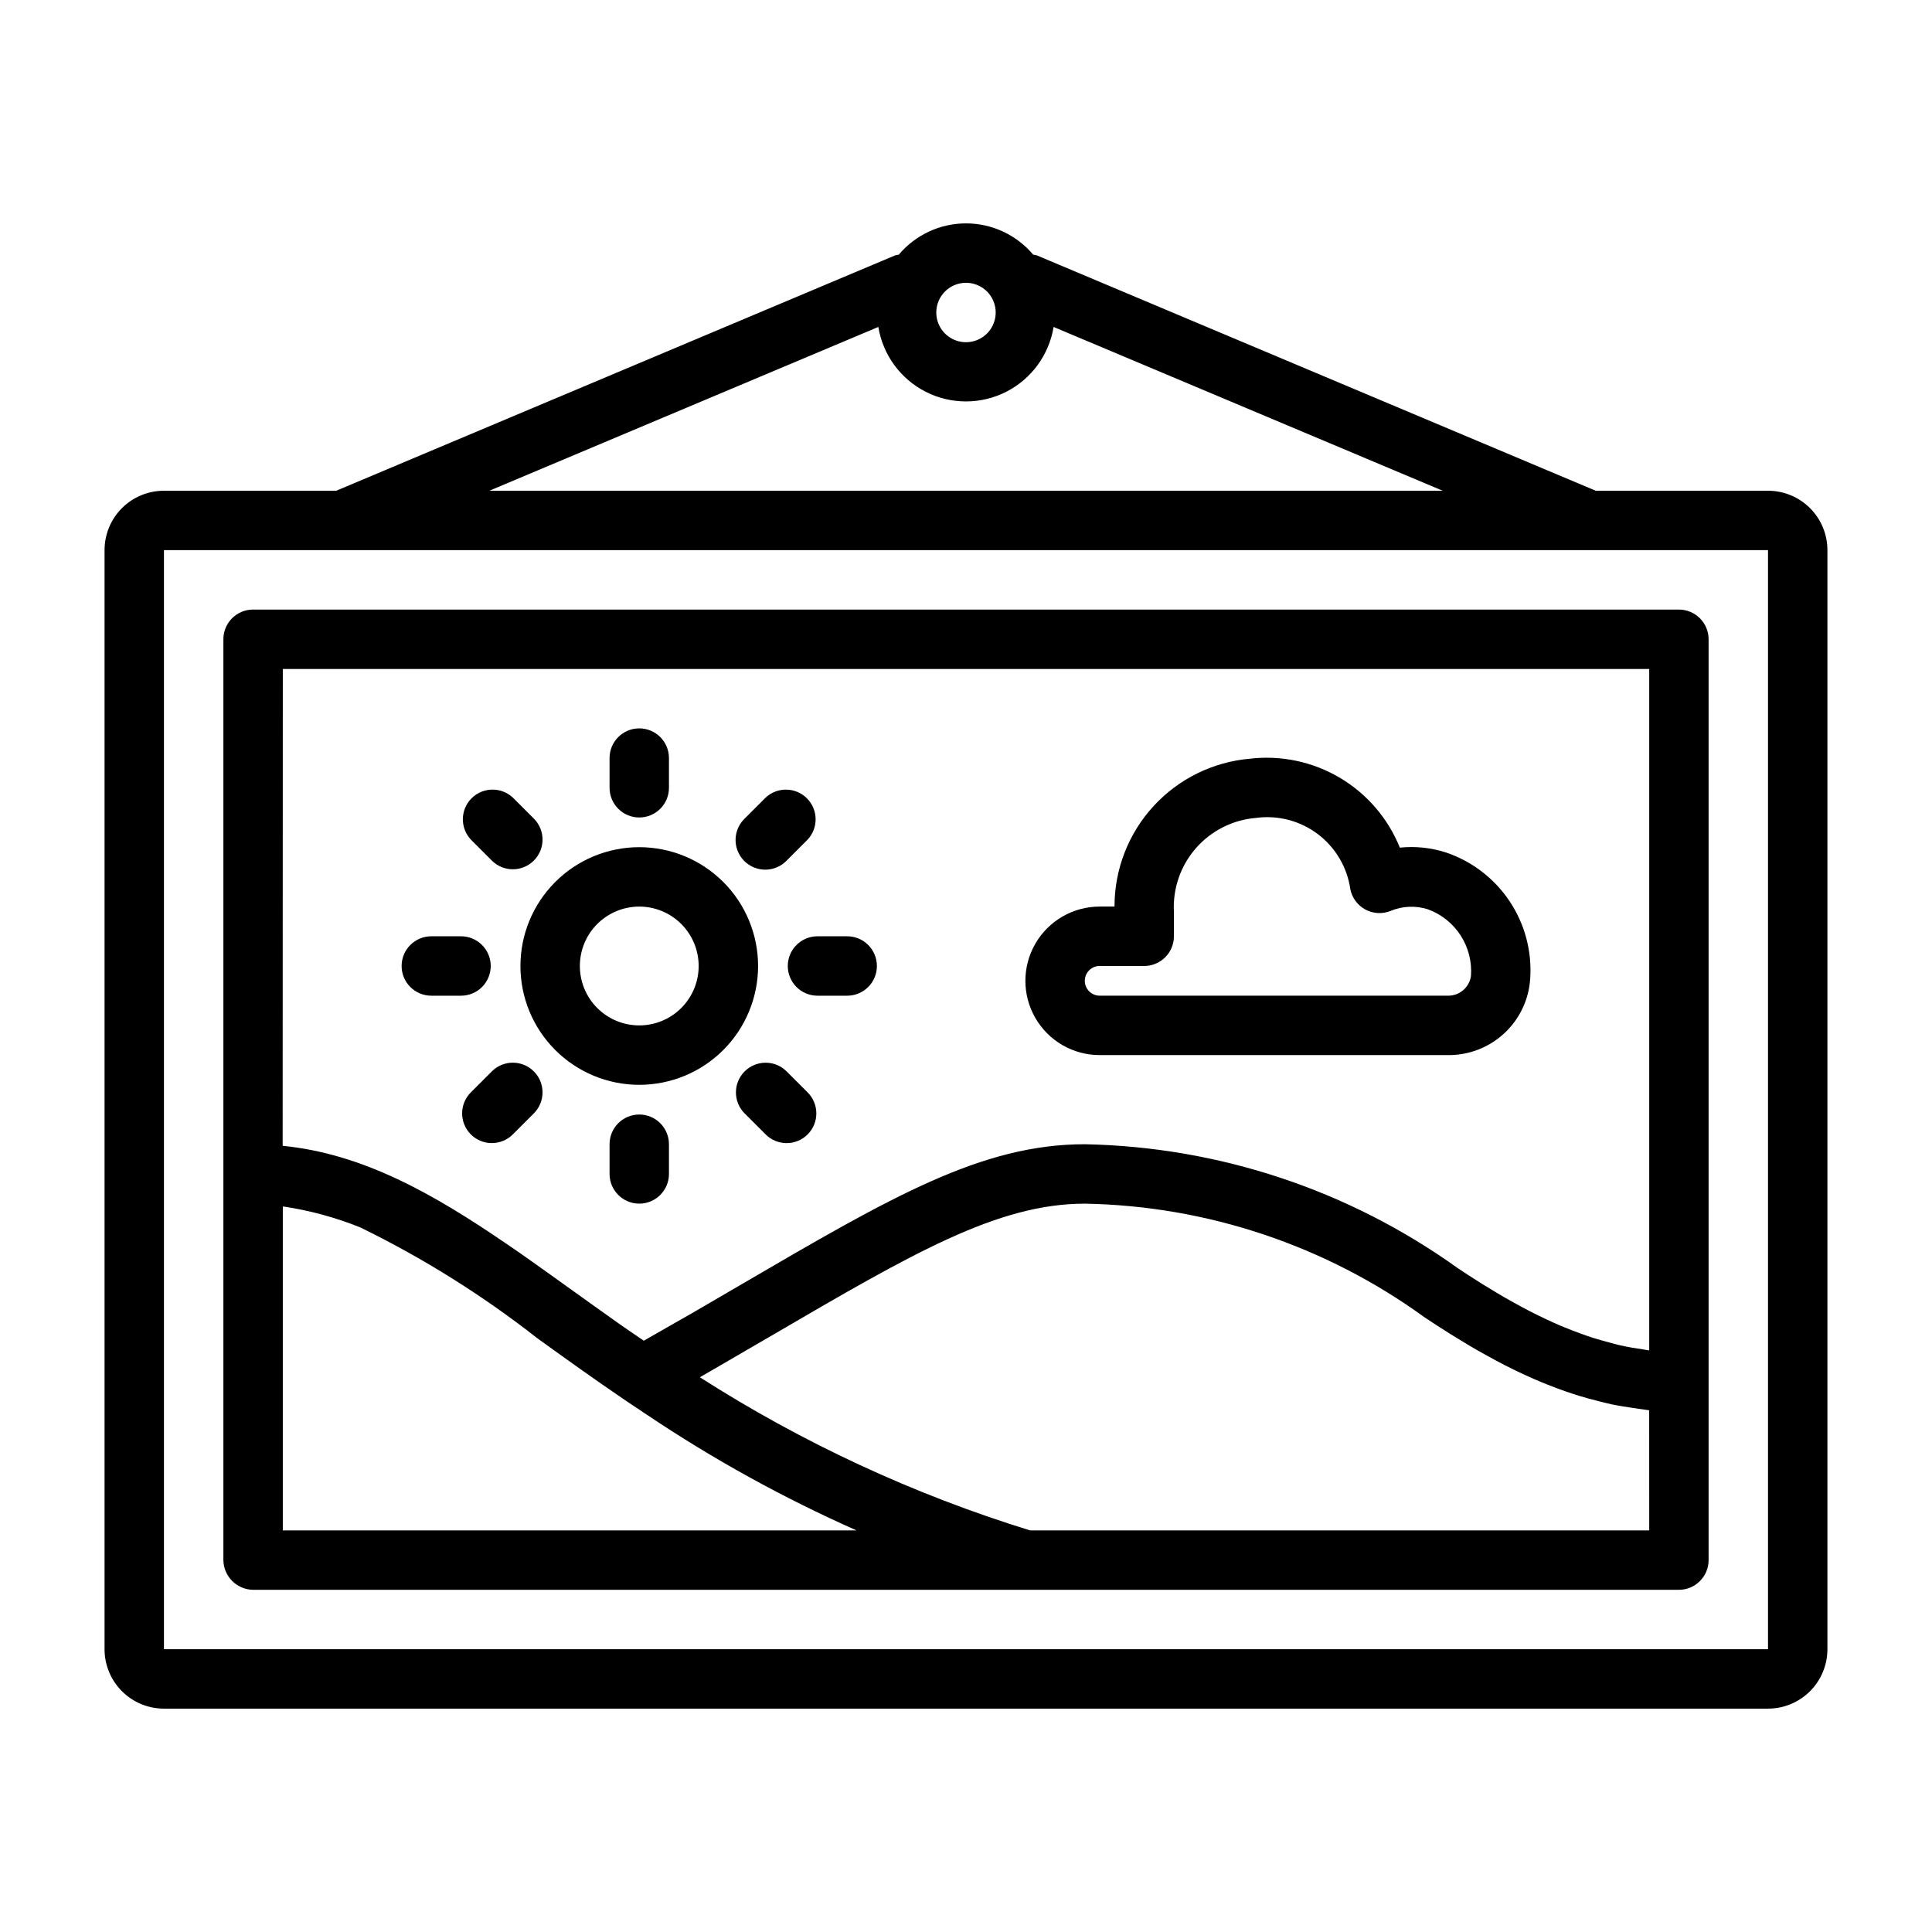 <?xml version="1.0" encoding="UTF-8"?>
<!-- Uploaded to: ICON Repo, www.svgrepo.com, Generator: ICON Repo Mixer Tools -->
<svg fill="#000000" width="800px" height="800px" version="1.1" viewBox="144 144 512 512" xmlns="http://www.w3.org/2000/svg">
 <g>
  <path d="m612.54 274.05h-45.656l-148.09-62.363c-0.324-0.09-0.652-0.156-0.984-0.195-4.426-5.258-10.945-8.293-17.812-8.293-6.871 0-13.391 3.035-17.816 8.293-0.332 0.039-0.66 0.105-0.984 0.195l-148.09 62.363h-45.66c-4.176 0-8.18 1.656-11.133 4.609-2.953 2.953-4.609 6.957-4.609 11.133v291.27c0 4.176 1.656 8.18 4.609 11.133 2.953 2.953 6.957 4.613 11.133 4.613h425.09c4.176 0 8.18-1.66 11.133-4.613s4.613-6.957 4.613-11.133v-291.27c0-4.176-1.66-8.18-4.613-11.133s-6.957-4.609-11.133-4.609zm-212.54-55.105c3.184 0 6.055 1.918 7.269 4.859 1.219 2.941 0.547 6.328-1.703 8.578-2.254 2.254-5.641 2.926-8.582 1.707s-4.859-4.09-4.859-7.273c0-4.348 3.527-7.871 7.875-7.871zm-23.23 11.699c1.207 7.406 5.879 13.793 12.57 17.191 6.695 3.398 14.605 3.398 21.301 0 6.691-3.398 11.363-9.785 12.574-17.191l103.11 43.406h-252.64zm-189.32 350.41v-291.27h425.09v291.27z"/>
  <path d="m588.93 305.54h-377.86c-4.348 0-7.871 3.523-7.871 7.871v244.03c0.059 4.324 3.547 7.812 7.871 7.875h205.74 0.262 171.85c2.09 0 4.09-0.832 5.566-2.309 1.477-1.477 2.309-3.477 2.309-5.566v-244.03c0-2.086-0.832-4.09-2.309-5.566-1.477-1.477-3.477-2.305-5.566-2.305zm-369.98 15.742h362.11v180.57h-0.188c-0.512-0.062-1.016-0.18-1.52-0.262-2.039-0.285-4.055-0.629-6.047-1.078-0.898-0.203-1.777-0.465-2.668-0.699-1.574-0.418-3.148-0.844-4.723-1.348-0.977-0.316-1.93-0.66-2.891-1.008-1.434-0.52-2.867-1.055-4.266-1.637-0.977-0.402-1.938-0.789-2.898-1.242-1.371-0.613-2.723-1.242-4.062-1.906-0.93-0.457-1.859-0.906-2.769-1.387-1.363-0.707-2.699-1.441-4.023-2.18-0.844-0.473-1.691-0.93-2.519-1.41-1.434-0.836-2.832-1.684-4.219-2.551-0.684-0.418-1.379-0.789-2.047-1.242-2.016-1.273-4-2.566-5.926-3.848-28.852-20.691-63.305-32.133-98.801-32.82-27.387 0-51.309 13.965-90.953 37.109-4.188 2.449-8.605 5.023-13.16 7.668-1.504 0.875-3.148 1.801-4.723 2.691-2.606 1.504-5.297 3.039-8.039 4.598-2.039-1.387-4.086-2.769-6.117-4.188-4.426-3.148-8.754-6.219-12.91-9.211-1.953-1.41-3.863-2.769-5.785-4.148l-0.789-0.559-4.102-2.922c-2.219-1.574-4.441-3.148-6.684-4.644-19.555-13.383-38.172-23.891-59.324-25.977zm0 142.43c7.047 1.039 13.945 2.91 20.555 5.574 16.633 8.125 32.363 17.977 46.934 29.395 7.336 5.289 15.051 10.84 23.316 16.445 1.203 0.828 2.551 1.699 3.816 2.543l1.062 0.73c0.262 0.18 0.527 0.34 0.789 0.512 17.598 11.816 36.191 22.074 55.566 30.66h-152.04zm362.11 85.859h-164.09c-30.859-9.531-60.293-23.184-87.504-40.586l3.148-1.82 3.992-2.312c4.094-2.363 8.078-4.723 11.871-6.902 37.352-21.809 59.891-34.969 83.012-34.969 32.414 0.578 63.863 11.109 90.094 30.164 2.188 1.457 4.434 2.914 6.738 4.359 0.723 0.457 1.48 0.898 2.211 1.348 1.574 0.984 3.227 1.969 4.894 2.93 0.93 0.535 1.883 1.039 2.824 1.574 1.527 0.844 3.055 1.668 4.621 2.473 1.047 0.535 2.117 1.039 3.188 1.574 1.527 0.73 3.062 1.441 4.629 2.117 1.125 0.496 2.266 0.961 3.418 1.418 1.574 0.629 3.148 1.211 4.762 1.777 1.18 0.41 2.371 0.805 3.574 1.18 1.645 0.504 3.32 0.953 5.008 1.379 1.203 0.309 2.41 0.621 3.637 0.883 1.777 0.371 3.59 0.652 5.406 0.922 1.188 0.172 2.363 0.387 3.559 0.512 0.34 0.039 0.66 0.117 1 0.148z"/>
  <path d="m313.41 431.49c8.352 0 16.359-3.32 22.266-9.223 5.906-5.906 9.223-13.914 9.223-22.266s-3.316-16.363-9.223-22.266c-5.906-5.906-13.914-9.223-22.266-9.223s-16.359 3.316-22.266 9.223c-5.906 5.902-9.223 13.914-9.223 22.266s3.316 16.359 9.223 22.266c5.906 5.902 13.914 9.223 22.266 9.223zm0-47.23v-0.004c4.176 0 8.18 1.66 11.133 4.613 2.953 2.953 4.609 6.957 4.609 11.133s-1.656 8.18-4.609 11.133c-2.953 2.949-6.957 4.609-11.133 4.609s-8.18-1.66-11.133-4.609c-2.953-2.953-4.609-6.957-4.609-11.133s1.656-8.18 4.609-11.133c2.953-2.953 6.957-4.613 11.133-4.613z"/>
  <path d="m313.41 360.64c2.086 0 4.09-0.828 5.566-2.305 1.477-1.477 2.305-3.477 2.305-5.566v-7.871c0-4.348-3.523-7.871-7.871-7.871s-7.871 3.523-7.871 7.871v7.871c0 2.09 0.828 4.09 2.305 5.566 1.477 1.477 3.481 2.305 5.566 2.305z"/>
  <path d="m313.41 439.36c-4.348 0-7.871 3.523-7.871 7.871v7.871c0 4.348 3.523 7.875 7.871 7.875s7.871-3.527 7.871-7.875v-7.871c0-2.086-0.828-4.09-2.305-5.566-1.477-1.477-3.481-2.305-5.566-2.305z"/>
  <path d="m274.05 400c0-2.09-0.832-4.09-2.305-5.566-1.477-1.477-3.481-2.309-5.566-2.309h-7.875c-4.348 0-7.871 3.527-7.871 7.875s3.523 7.871 7.871 7.871h7.875c2.086 0 4.09-0.828 5.566-2.305 1.473-1.477 2.305-3.481 2.305-5.566z"/>
  <path d="m352.77 400c0 2.086 0.832 4.09 2.305 5.566 1.477 1.477 3.481 2.305 5.566 2.305h7.875c4.348 0 7.871-3.523 7.871-7.871s-3.523-7.875-7.871-7.875h-7.875c-4.348 0-7.871 3.527-7.871 7.875z"/>
  <path d="m346.81 374.47c2.086 0 4.09-0.828 5.562-2.305l5.566-5.566c2.984-3.09 2.941-8-0.094-11.035-3.039-3.035-7.949-3.078-11.035-0.098l-5.566 5.566c-2.25 2.254-2.926 5.637-1.707 8.578s4.09 4.859 7.273 4.859z"/>
  <path d="m280 444.53 5.566-5.566c2.984-3.09 2.941-8-0.094-11.035-3.039-3.035-7.949-3.078-11.035-0.094l-5.566 5.566v-0.004c-1.52 1.469-2.387 3.484-2.402 5.594-0.02 2.113 0.812 4.144 2.305 5.637 1.492 1.492 3.523 2.324 5.633 2.305 2.113-0.02 4.129-0.883 5.594-2.402z"/>
  <path d="m274.44 372.16c3.086 2.981 7.996 2.941 11.035-0.098 3.035-3.035 3.078-7.945 0.094-11.035l-5.566-5.566c-3.086-2.981-7.996-2.938-11.035 0.098-3.035 3.035-3.078 7.945-0.094 11.035z"/>
  <path d="m352.37 427.84c-3.086-2.984-7.996-2.941-11.035 0.094-3.035 3.035-3.078 7.945-0.094 11.035l5.566 5.566c1.465 1.52 3.481 2.383 5.594 2.402 2.109 0.02 4.141-0.812 5.633-2.305 1.492-1.492 2.324-3.523 2.305-5.637-0.016-2.109-0.883-4.125-2.402-5.594z"/>
  <path d="m435.42 423.61h92.184c5.555 0.086 10.926-1.969 15.008-5.738s6.555-8.965 6.906-14.508c0.5-7.269-1.43-14.504-5.481-20.559-4.055-6.059-10.004-10.602-16.914-12.914-3.922-1.25-8.055-1.68-12.148-1.258-3.121-7.742-8.699-14.242-15.875-18.5-7.18-4.258-15.559-6.039-23.848-5.07-9.805 0.848-18.934 5.344-25.582 12.602-6.648 7.258-10.328 16.746-10.312 26.586h-3.938c-7.031 0-13.527 3.75-17.043 9.84s-3.516 13.59 0 19.68c3.516 6.09 10.012 9.84 17.043 9.84zm0-23.617 11.809 0.004c2.09 0 4.09-0.832 5.566-2.309 1.477-1.477 2.305-3.477 2.305-5.566v-6.422c-0.34-6.164 1.738-12.223 5.793-16.879 4.055-4.656 9.766-7.547 15.918-8.059 5.824-0.797 11.727 0.742 16.418 4.281 4.691 3.543 7.789 8.793 8.625 14.609 0.457 2.293 1.91 4.258 3.961 5.375 2.055 1.113 4.496 1.258 6.664 0.395 3.152-1.332 6.68-1.488 9.938-0.438 3.559 1.297 6.598 3.723 8.656 6.902 2.059 3.184 3.023 6.949 2.75 10.73-0.418 3.086-3.106 5.359-6.219 5.25h-92.184c-2.172 0-3.934-1.762-3.934-3.938 0-2.172 1.762-3.934 3.934-3.934z"/>
 </g>
</svg>